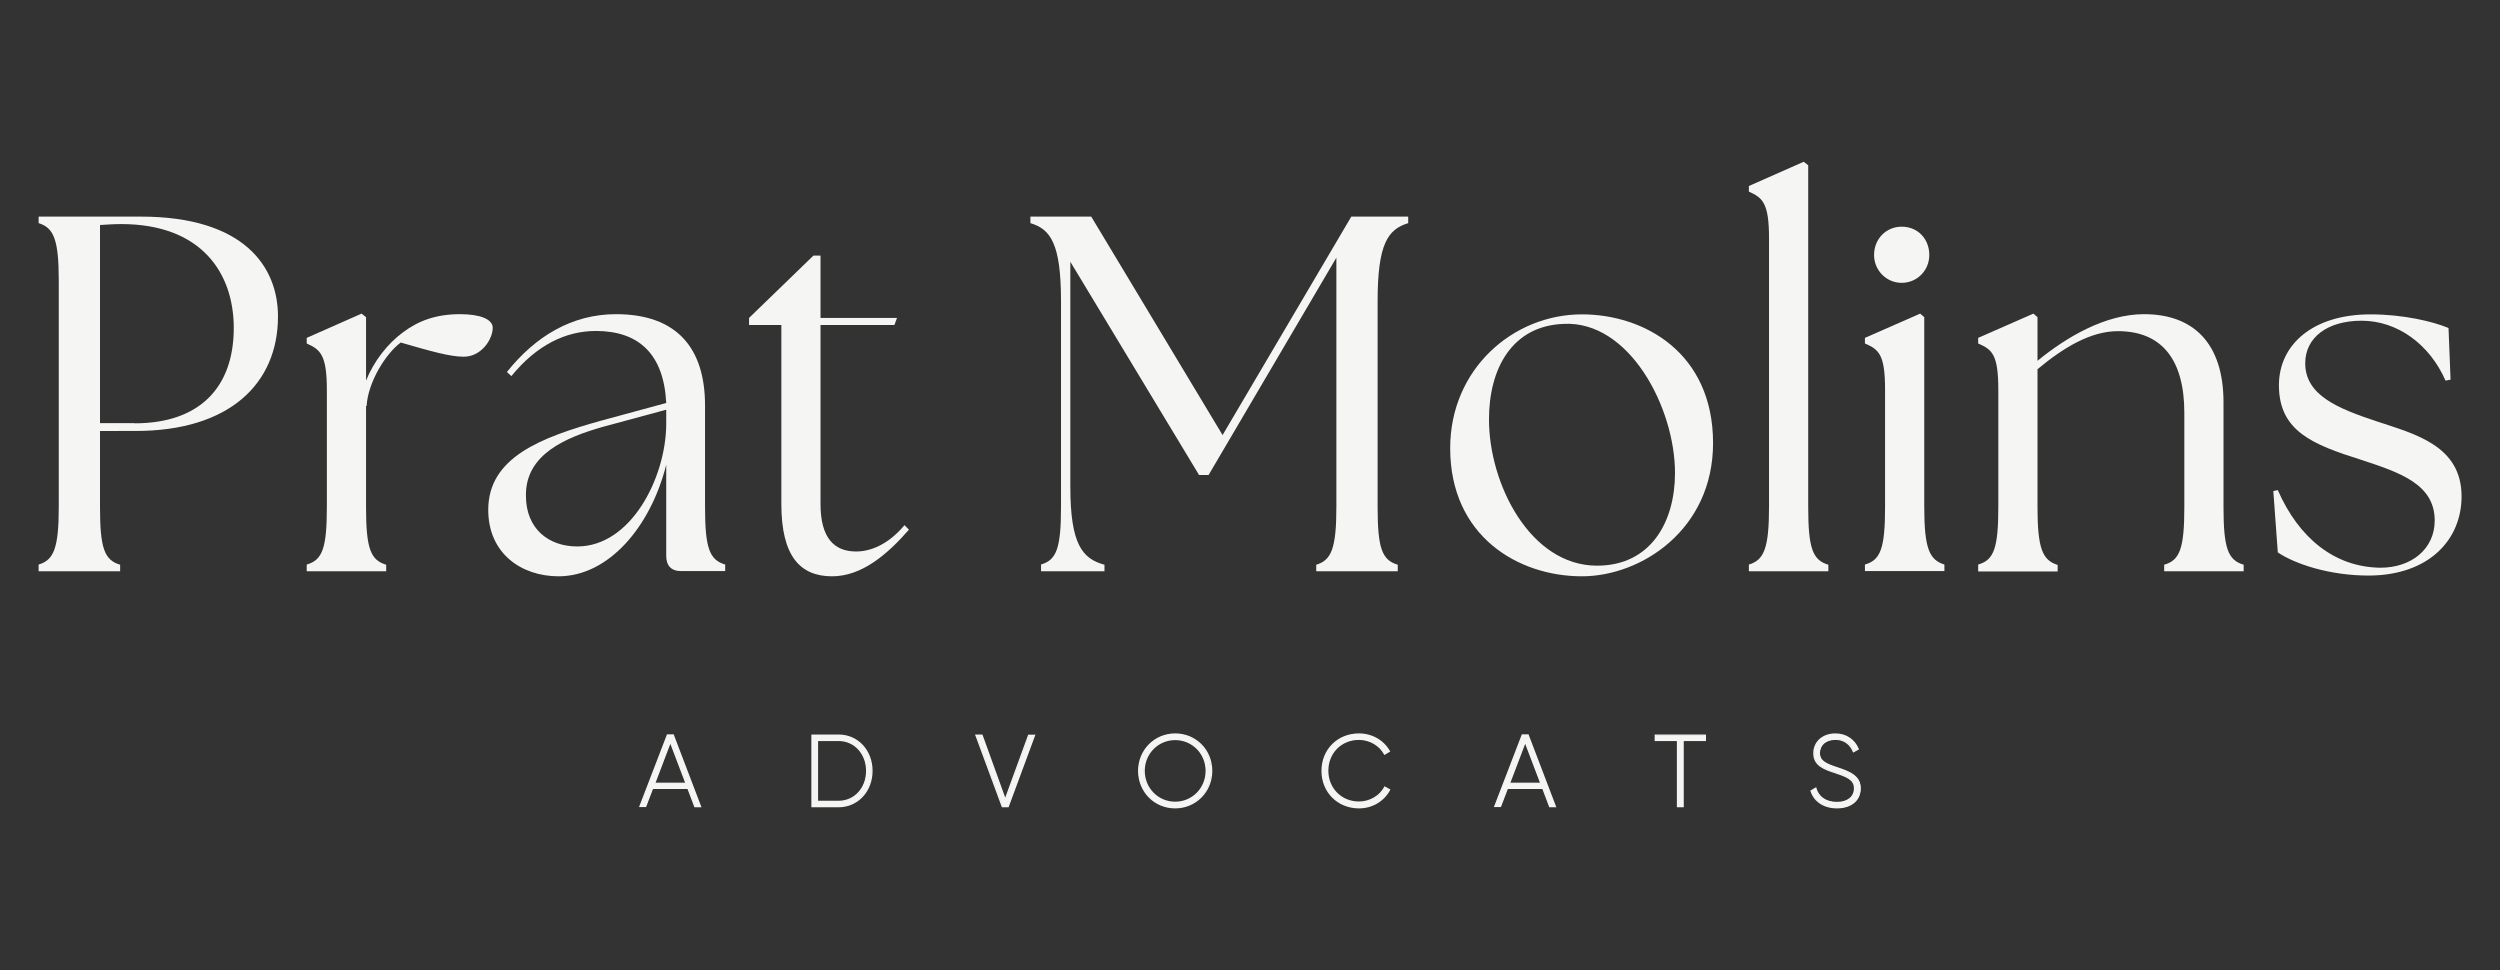 <?xml version="1.0" encoding="utf-8"?>
<!-- Generator: Adobe Illustrator 27.0.1, SVG Export Plug-In . SVG Version: 6.00 Build 0)  -->
<svg version="1.1" id="Capa_1" xmlns="http://www.w3.org/2000/svg" xmlns:xlink="http://www.w3.org/1999/xlink" x="0px" y="0px"
	 viewBox="0 0 134 52" style="enable-background:new 0 0 134 52;" xml:space="preserve">
<rect x="0" y="0" width="134" height="52" fill="#333333" stroke="none"/>
<style type="text/css">
	.st0{fill:#004662;}
	.st1{fill:#002A33;}
	.st2{opacity:0.2;clip-path:url(#SVGID_00000085231922704104516050000009890129951062022043_);}
	.st3{opacity:0.4;clip-path:url(#SVGID_00000179617776720999910650000009421770777979790210_);}
	.st4{opacity:0.2;clip-path:url(#SVGID_00000042702774103656722060000002524542798081629597_);}
	.st5{opacity:0.2;clip-path:url(#SVGID_00000101095138332716120810000002652988750472125599_);}
	.st6{opacity:0.5;fill:#002A33;}
	.st7{opacity:0.8;clip-path:url(#SVGID_00000147908875681296621730000009988955393524037306_);}
	.st8{fill:none;stroke:#D7D7D7;stroke-width:0.75;stroke-miterlimit:10;}
	.st9{fill:#F5F5F4;}
	.st10{fill:#F4F5F5;}
	.st11{fill:#D7D7D7;}
	.st12{fill:none;stroke:#004662;stroke-width:0.25;stroke-miterlimit:10;}
	.st13{opacity:0.5;}
	.st14{opacity:0.7;clip-path:url(#SVGID_00000176730596338989677260000011109499090344755135_);}
	.st15{fill:none;stroke:#D7D7D7;stroke-width:0.25;stroke-miterlimit:10;}
	.st16{opacity:0.7;clip-path:url(#SVGID_00000112618105360489584180000007073791079901060267_);}
	.st17{opacity:0.4;}
	.st18{opacity:0.25;}
	.st19{fill:#010000;}
	.st20{fill:none;stroke:#004662;stroke-miterlimit:10;}
	.st21{fill:#FFFFFF;}
	.st22{fill:none;stroke:#004662;stroke-width:3;stroke-miterlimit:10;}
	.st23{fill:none;stroke:#004662;stroke-width:3;stroke-linecap:round;stroke-linejoin:round;stroke-miterlimit:10;}
	.st24{clip-path:url(#SVGID_00000112634465489182475520000001212686697201666694_);}
</style>
<g>
	<g>
		<g>
			<g>
				<g>
					<g>
						<g>
							<g>
								<path class="st9" d="M36.88,42.26h-1.9l-0.37,0.97h-0.3l1.47-3.82h0.3l1.47,3.82h-0.3L36.88,42.26z M36.78,41.99l-0.84-2.22
									l-0.85,2.22H36.78z"/>
							</g>
						</g>
						<g>
							<g>
								<path class="st9" d="M37.6,43.27h-0.38l-0.01-0.03l-0.36-0.95h-1.85l-0.37,0.97h-0.38l0.02-0.05l1.48-3.85h0.36l0.01,0.03
									L37.6,43.27z M37.27,43.19h0.22l-1.44-3.74h-0.25l-1.44,3.74h0.22l0.37-0.97h1.95l0.01,0.03L37.27,43.19z M36.83,42.02h-1.8
									l0.02-0.05l0.88-2.32L36.83,42.02z M35.14,41.95h1.58l-0.79-2.08L35.14,41.95z"/>
							</g>
						</g>
					</g>
					<g>
						<g>
							<g>
								<path class="st9" d="M46.73,41.32c0,1.05-0.74,1.91-1.79,1.91h-1.42v-3.82h1.42C45.99,39.41,46.73,40.26,46.73,41.32z
									 M46.45,41.32c0-0.91-0.61-1.64-1.5-1.64h-1.14v3.28h1.14C45.84,42.96,46.45,42.22,46.45,41.32z"/>
							</g>
						</g>
						<g>
							<g>
								<path class="st9" d="M44.95,43.27h-1.46v-3.9h1.46c1.04,0,1.82,0.84,1.82,1.95C46.77,42.43,45.98,43.27,44.95,43.27z
									 M43.56,43.19h1.39c1,0,1.75-0.8,1.75-1.87s-0.75-1.87-1.75-1.87h-1.39V43.19z M44.95,42.99h-1.18v-3.35h1.18
									c0.88,0,1.54,0.72,1.54,1.68C46.49,42.27,45.82,42.99,44.95,42.99z M43.85,42.92h1.1c0.84,0,1.47-0.69,1.47-1.6
									c0-0.91-0.63-1.6-1.47-1.6h-1.1V42.92z"/>
							</g>
						</g>
					</g>
					<g>
						<g>
							<g>
								<path class="st9" d="M52.32,39.41h0.31l1.25,3.45l1.26-3.45h0.31l-1.41,3.82h-0.3L52.32,39.41z"/>
							</g>
						</g>
						<g>
							<g>
								<path class="st9" d="M54.06,43.27H53.7l-0.01-0.03l-1.43-3.87h0.4l0.01,0.03l1.21,3.35l1.23-3.37h0.39l-0.02,0.05
									L54.06,43.27z M53.75,43.19H54l1.38-3.74h-0.23l-1.28,3.52l-1.28-3.52h-0.23L53.75,43.19z"/>
							</g>
						</g>
					</g>
					<g>
						<g>
							<g>
								<path class="st9" d="M61.03,41.32c0-1.09,0.86-1.97,1.95-1.97c1.09,0,1.95,0.88,1.95,1.97c0,1.09-0.86,1.97-1.95,1.97
									C61.89,43.29,61.03,42.41,61.03,41.32z M64.65,41.32c0-0.94-0.73-1.69-1.67-1.69c-0.94,0-1.67,0.75-1.67,1.69
									c0,0.94,0.73,1.69,1.67,1.69C63.92,43.01,64.65,42.26,64.65,41.32z"/>
							</g>
						</g>
						<g>
							<g>
								<path class="st9" d="M62.99,43.33c-1.12,0-1.99-0.88-1.99-2.01c0-1.13,0.88-2.01,1.99-2.01c1.12,0,1.99,0.88,1.99,2.01
									C64.98,42.45,64.1,43.33,62.99,43.33z M62.99,39.39c-1.07,0-1.92,0.85-1.92,1.93c0,1.08,0.84,1.93,1.92,1.93
									s1.92-0.85,1.92-1.93C64.9,40.23,64.06,39.39,62.99,39.39z M62.99,43.05c-0.96,0-1.71-0.76-1.71-1.73
									c0-0.97,0.75-1.73,1.71-1.73s1.71,0.76,1.71,1.73C64.69,42.29,63.94,43.05,62.99,43.05z M62.99,39.67
									c-0.91,0-1.63,0.73-1.63,1.65s0.72,1.65,1.63,1.65s1.63-0.73,1.63-1.65S63.9,39.67,62.99,39.67z"/>
							</g>
						</g>
					</g>
					<g>
						<g>
							<g>
								<path class="st9" d="M70.87,41.32c0-1.09,0.82-1.97,1.97-1.97c0.7,0,1.31,0.36,1.62,0.92l-0.25,0.15
									c-0.25-0.47-0.77-0.79-1.37-0.79c-1,0-1.68,0.75-1.68,1.69c0,0.94,0.69,1.69,1.68,1.69c0.6,0,1.13-0.32,1.38-0.8l0.25,0.15
									c-0.31,0.56-0.93,0.93-1.63,0.93C71.69,43.29,70.87,42.41,70.87,41.32z"/>
							</g>
						</g>
						<g>
							<g>
								<path class="st9" d="M72.84,43.33c-1.14,0-2.01-0.86-2.01-2.01c0-1.15,0.86-2.01,2.01-2.01c0.7,0,1.33,0.36,1.66,0.94
									l0.02,0.03l-0.32,0.19l-0.02-0.04c-0.25-0.46-0.77-0.77-1.34-0.77c-0.94,0-1.64,0.71-1.64,1.65s0.71,1.65,1.64,1.65
									c0.57,0,1.1-0.31,1.35-0.78l0.02-0.04l0.03,0.02l0.29,0.16l-0.02,0.03C74.18,42.96,73.55,43.33,72.84,43.33z M72.84,39.39
									c-1.1,0-1.93,0.83-1.93,1.93c0,1.1,0.83,1.93,1.93,1.93c0.67,0,1.27-0.34,1.58-0.88l-0.19-0.11
									c-0.27,0.48-0.81,0.79-1.39,0.79c-0.98,0-1.72-0.74-1.72-1.73c0-0.99,0.74-1.73,1.72-1.73c0.58,0,1.12,0.3,1.38,0.77
									l0.19-0.11C74.09,39.72,73.49,39.39,72.84,39.39z"/>
							</g>
						</g>
					</g>
					<g>
						<g>
							<g>
								<path class="st9" d="M82.7,42.26h-1.9l-0.37,0.97h-0.3l1.47-3.82h0.3l1.47,3.82h-0.3L82.7,42.26z M82.59,41.99l-0.84-2.22
									l-0.85,2.22H82.59z"/>
							</g>
						</g>
						<g>
							<g>
								<path class="st9" d="M83.42,43.27h-0.38l-0.01-0.03l-0.36-0.95h-1.85l-0.37,0.97h-0.38l0.02-0.05l1.48-3.85h0.36l0.01,0.03
									L83.42,43.27z M83.09,43.19h0.22l-1.44-3.74h-0.25l-1.44,3.74h0.22l0.37-0.97h1.95l0.01,0.03L83.09,43.19z M82.65,42.02
									h-1.8l0.02-0.05l0.88-2.32L82.65,42.02z M80.96,41.95h1.58l-0.79-2.08L80.96,41.95z"/>
							</g>
						</g>
					</g>
					<g>
						<g>
							<g>
								<path class="st9" d="M91.4,39.68h-1.19v3.55h-0.29v-3.55h-1.19v-0.27h2.67V39.68z"/>
							</g>
						</g>
						<g>
							<g>
								<path class="st9" d="M90.25,43.27h-0.37v-3.55h-1.19v-0.35h2.75v0.35h-1.19V43.27z M89.95,43.19h0.22v-3.55h1.19v-0.2h-2.6
									v0.2h1.19V43.19z"/>
							</g>
						</g>
					</g>
					<g>
						<g>
							<g>
								<path class="st9" d="M97.08,42.39l0.25-0.15c0.13,0.46,0.51,0.77,1.14,0.77c0.63,0,0.95-0.33,0.95-0.76
									c0-0.46-0.4-0.63-0.98-0.82c-0.63-0.21-1.2-0.39-1.2-1.05c0-0.63,0.5-1.03,1.15-1.03c0.62,0,1.03,0.36,1.22,0.8l-0.24,0.14
									c-0.14-0.34-0.43-0.66-0.97-0.66c-0.53,0-0.86,0.31-0.86,0.74c0,0.46,0.38,0.6,0.93,0.78c0.67,0.22,1.26,0.44,1.26,1.1
									c0,0.63-0.49,1.05-1.24,1.05C97.76,43.29,97.25,42.93,97.08,42.39z"/>
							</g>
						</g>
						<g>
							<g>
								<path class="st9" d="M98.46,43.33c-0.7,0-1.24-0.35-1.42-0.93l-0.01-0.03l0.03-0.01l0.29-0.17l0.01,0.05
									c0.13,0.47,0.53,0.74,1.1,0.74c0.56,0,0.91-0.28,0.91-0.73c0-0.44-0.4-0.6-0.95-0.78l-0.02-0.01
									c-0.62-0.2-1.21-0.4-1.21-1.08c0-0.63,0.49-1.07,1.19-1.07c0.57,0,1.04,0.31,1.25,0.83l0.01,0.03l-0.31,0.17l-0.02-0.04
									c-0.12-0.29-0.38-0.64-0.94-0.64c-0.49,0-0.82,0.28-0.82,0.7c0,0.42,0.34,0.56,0.9,0.75c0.63,0.21,1.28,0.43,1.28,1.13
									C99.75,42.9,99.24,43.33,98.46,43.33z M97.12,42.41c0.18,0.53,0.68,0.85,1.34,0.85c0.73,0,1.21-0.4,1.21-1.01
									c0-0.61-0.49-0.81-1.23-1.06c-0.51-0.17-0.95-0.32-0.95-0.82c0-0.46,0.36-0.77,0.89-0.77c0.46,0,0.81,0.23,0.99,0.65
									l0.18-0.1c-0.21-0.47-0.64-0.75-1.17-0.75c-0.65,0-1.11,0.41-1.11,0.99c0,0.63,0.54,0.81,1.16,1.01l0.02,0.01
									c0.57,0.18,1.01,0.36,1.01,0.86c0,0.49-0.38,0.8-0.99,0.8c-0.58,0-1-0.27-1.16-0.75L97.12,42.41z"/>
							</g>
						</g>
					</g>
				</g>
			</g>
			<g>
				<g>
					<path class="st9" d="M2.07,30.26c0.81-0.24,1.08-0.87,1.08-3.1V15.06c0-2.23-0.27-2.85-1.08-3.1v-0.35h5.47
						c5.58,0,7.36,2.72,7.36,5.35c0,3.61-2.61,6.14-7.63,6.14H5.36v4.07c0,2.23,0.24,2.85,1.08,3.1v0.35H2.07V30.26z M7.22,22.69
						c3.45,0,5.31-1.9,5.31-5.11c0-2.91-1.7-5.57-6.04-5.57c-0.38,0-0.81,0.03-1.13,0.05v10.62H7.22z"/>
				</g>
				<g>
					<path class="st9" d="M16.44,30.26c0.84-0.24,1.08-0.87,1.08-3.1v-6.25c0-1.9-0.35-2.17-1.08-2.5v-0.3l2.94-1.3l0.24,0.19v3.4
						c0.43-1.06,1.16-1.98,1.97-2.58c0.84-0.63,1.78-0.98,3.07-0.98c1.08,0,1.75,0.27,1.75,0.73c0,0.6-0.59,1.55-1.56,1.55
						c-0.73,0-1.78-0.3-3.37-0.76c-0.78,0.57-1.75,2.09-1.83,3.4h-0.03v5.41c0,2.23,0.24,2.85,1.08,3.1v0.35h-4.26V30.26z"/>
				</g>
				<g>
					<path class="st9" d="M35.71,29.8v-4.89c-0.84,3.34-3.1,5.98-5.77,5.98c-1.99,0-3.77-1.22-3.77-3.56c0-2.82,2.83-3.88,6.04-4.78
						l3.5-0.95c-0.13-2.63-1.48-3.86-3.77-3.86c-1.62,0-3.18,0.76-4.53,2.42l-0.24-0.22c1.54-1.93,3.5-3.1,5.85-3.1
						c3.26,0,4.77,1.82,4.77,4.89v5.43c0,2.23,0.24,2.85,1.08,3.1v0.35h-2.34C35.98,30.62,35.71,30.32,35.71,29.8z M30.94,29.29
						c2.88,0,4.74-3.67,4.77-6.52v-0.76v-0.05l-3.4,0.92c-1.99,0.57-4.15,1.47-4.12,3.69C28.19,28.34,29.4,29.29,30.94,29.29z"/>
				</g>
				<g>
					<path class="st9" d="M41.88,27.01v-9.59h-1.73v-0.38l3.45-3.34h0.38v3.34h4.1l-0.14,0.38h-3.96v9.59
						c0,1.85,0.75,2.55,1.91,2.55c0.75,0,1.7-0.35,2.59-1.41l0.24,0.24c-1.16,1.33-2.53,2.5-4.12,2.5
						C42.9,30.89,41.88,29.83,41.88,27.01z"/>
				</g>
				<g>
					<path class="st9" d="M55.79,30.26c0.84-0.24,1.08-0.87,1.08-3.1V16.14c0-3.1-0.57-3.86-1.64-4.18v-0.35h3.26l7.04,11.71
						l6.9-11.71h3.05v0.35c-1.08,0.33-1.64,1.09-1.64,4.18v11.03c0,2.23,0.24,2.85,1.08,3.1v0.35h-4.37v-0.35
						c0.81-0.24,1.08-0.87,1.08-3.1V13.81l-6.85,11.65h-0.51l-6.9-11.43v12.06c0,3.1,0.65,3.86,1.83,4.18v0.35h-3.4V30.26z"/>
				</g>
				<g>
					<path class="st9" d="M77.73,24.02c0-4.24,3.37-7.17,7.06-7.17c3.34,0,7.03,2.06,7.03,6.9c0,4.64-3.85,7.14-7.03,7.14
						C81.37,30.89,77.73,28.74,77.73,24.02z M85.6,30.32c2.88,0,4.18-2.34,4.18-4.97c0-3.5-2.45-8.18-5.98-7.99
						c-2.75,0.11-3.99,2.39-3.99,5.11C79.8,25.92,82.01,30.32,85.6,30.32z"/>
				</g>
				<g>
					<path class="st9" d="M93.74,30.26c0.81-0.24,1.08-0.87,1.08-3.1V12.77c0-1.9-0.35-2.17-1.08-2.5v-0.3l2.94-1.3l0.24,0.19v18.31
						c0,2.23,0.24,2.85,1.08,3.1v0.35h-4.26V30.26z"/>
				</g>
				<g>
					<path class="st9" d="M99.96,30.26c0.84-0.24,1.08-0.87,1.08-3.1v-6.25c0-1.9-0.32-2.17-1.08-2.5v-0.3l2.96-1.3l0.22,0.19v10.16
						c0,2.23,0.27,2.85,1.08,3.1v0.35h-4.26V30.26z M101.93,12.15c0.86,0,1.48,0.65,1.48,1.52c0,0.82-0.65,1.49-1.48,1.49
						s-1.48-0.68-1.48-1.49C100.45,12.8,101.1,12.15,101.93,12.15z"/>
				</g>
				<g>
					<path class="st9" d="M106.03,30.26c0.84-0.24,1.08-0.87,1.08-3.1v-6.25c0-1.9-0.32-2.17-1.08-2.5v-0.3l2.96-1.3l0.22,0.19v2.34
						c1.56-1.28,3.64-2.5,5.71-2.5c2.64,0,4.26,1.55,4.26,4.73v5.6c0,2.23,0.24,2.85,1.08,3.1v0.35H116v-0.35
						c0.84-0.24,1.08-0.87,1.08-3.1v-5.05c0-2.82-1.19-4.37-3.56-4.37c-1.48,0-2.94,0.9-4.31,2.04v7.39c0,2.23,0.27,2.85,1.08,3.1
						v0.35h-4.26V30.26z"/>
				</g>
				<g>
					<path class="st9" d="M122.09,29.61l-0.24-3.29l0.24-0.05c1.13,2.58,3.05,4.13,5.5,4.16c1.67,0,2.91-1.01,2.91-2.53
						c0-1.96-1.89-2.58-3.96-3.26c-2.56-0.81-4.39-1.52-4.39-3.99c0-2.15,1.78-3.8,4.91-3.8c1.75,0,3.34,0.38,4.18,0.73l0.11,2.77
						l-0.27,0.05c-0.86-1.96-2.59-3.21-4.5-3.21c-1.83,0-3.02,0.9-3.02,2.28c0,1.71,1.73,2.42,3.85,3.12
						c2.05,0.68,4.53,1.3,4.53,4.02c0,2.28-1.7,4.21-4.93,4.24C124.84,30.86,122.98,30.21,122.09,29.61z"/>
				</g>
			</g>
		</g>
	</g>
</g>
</svg>
